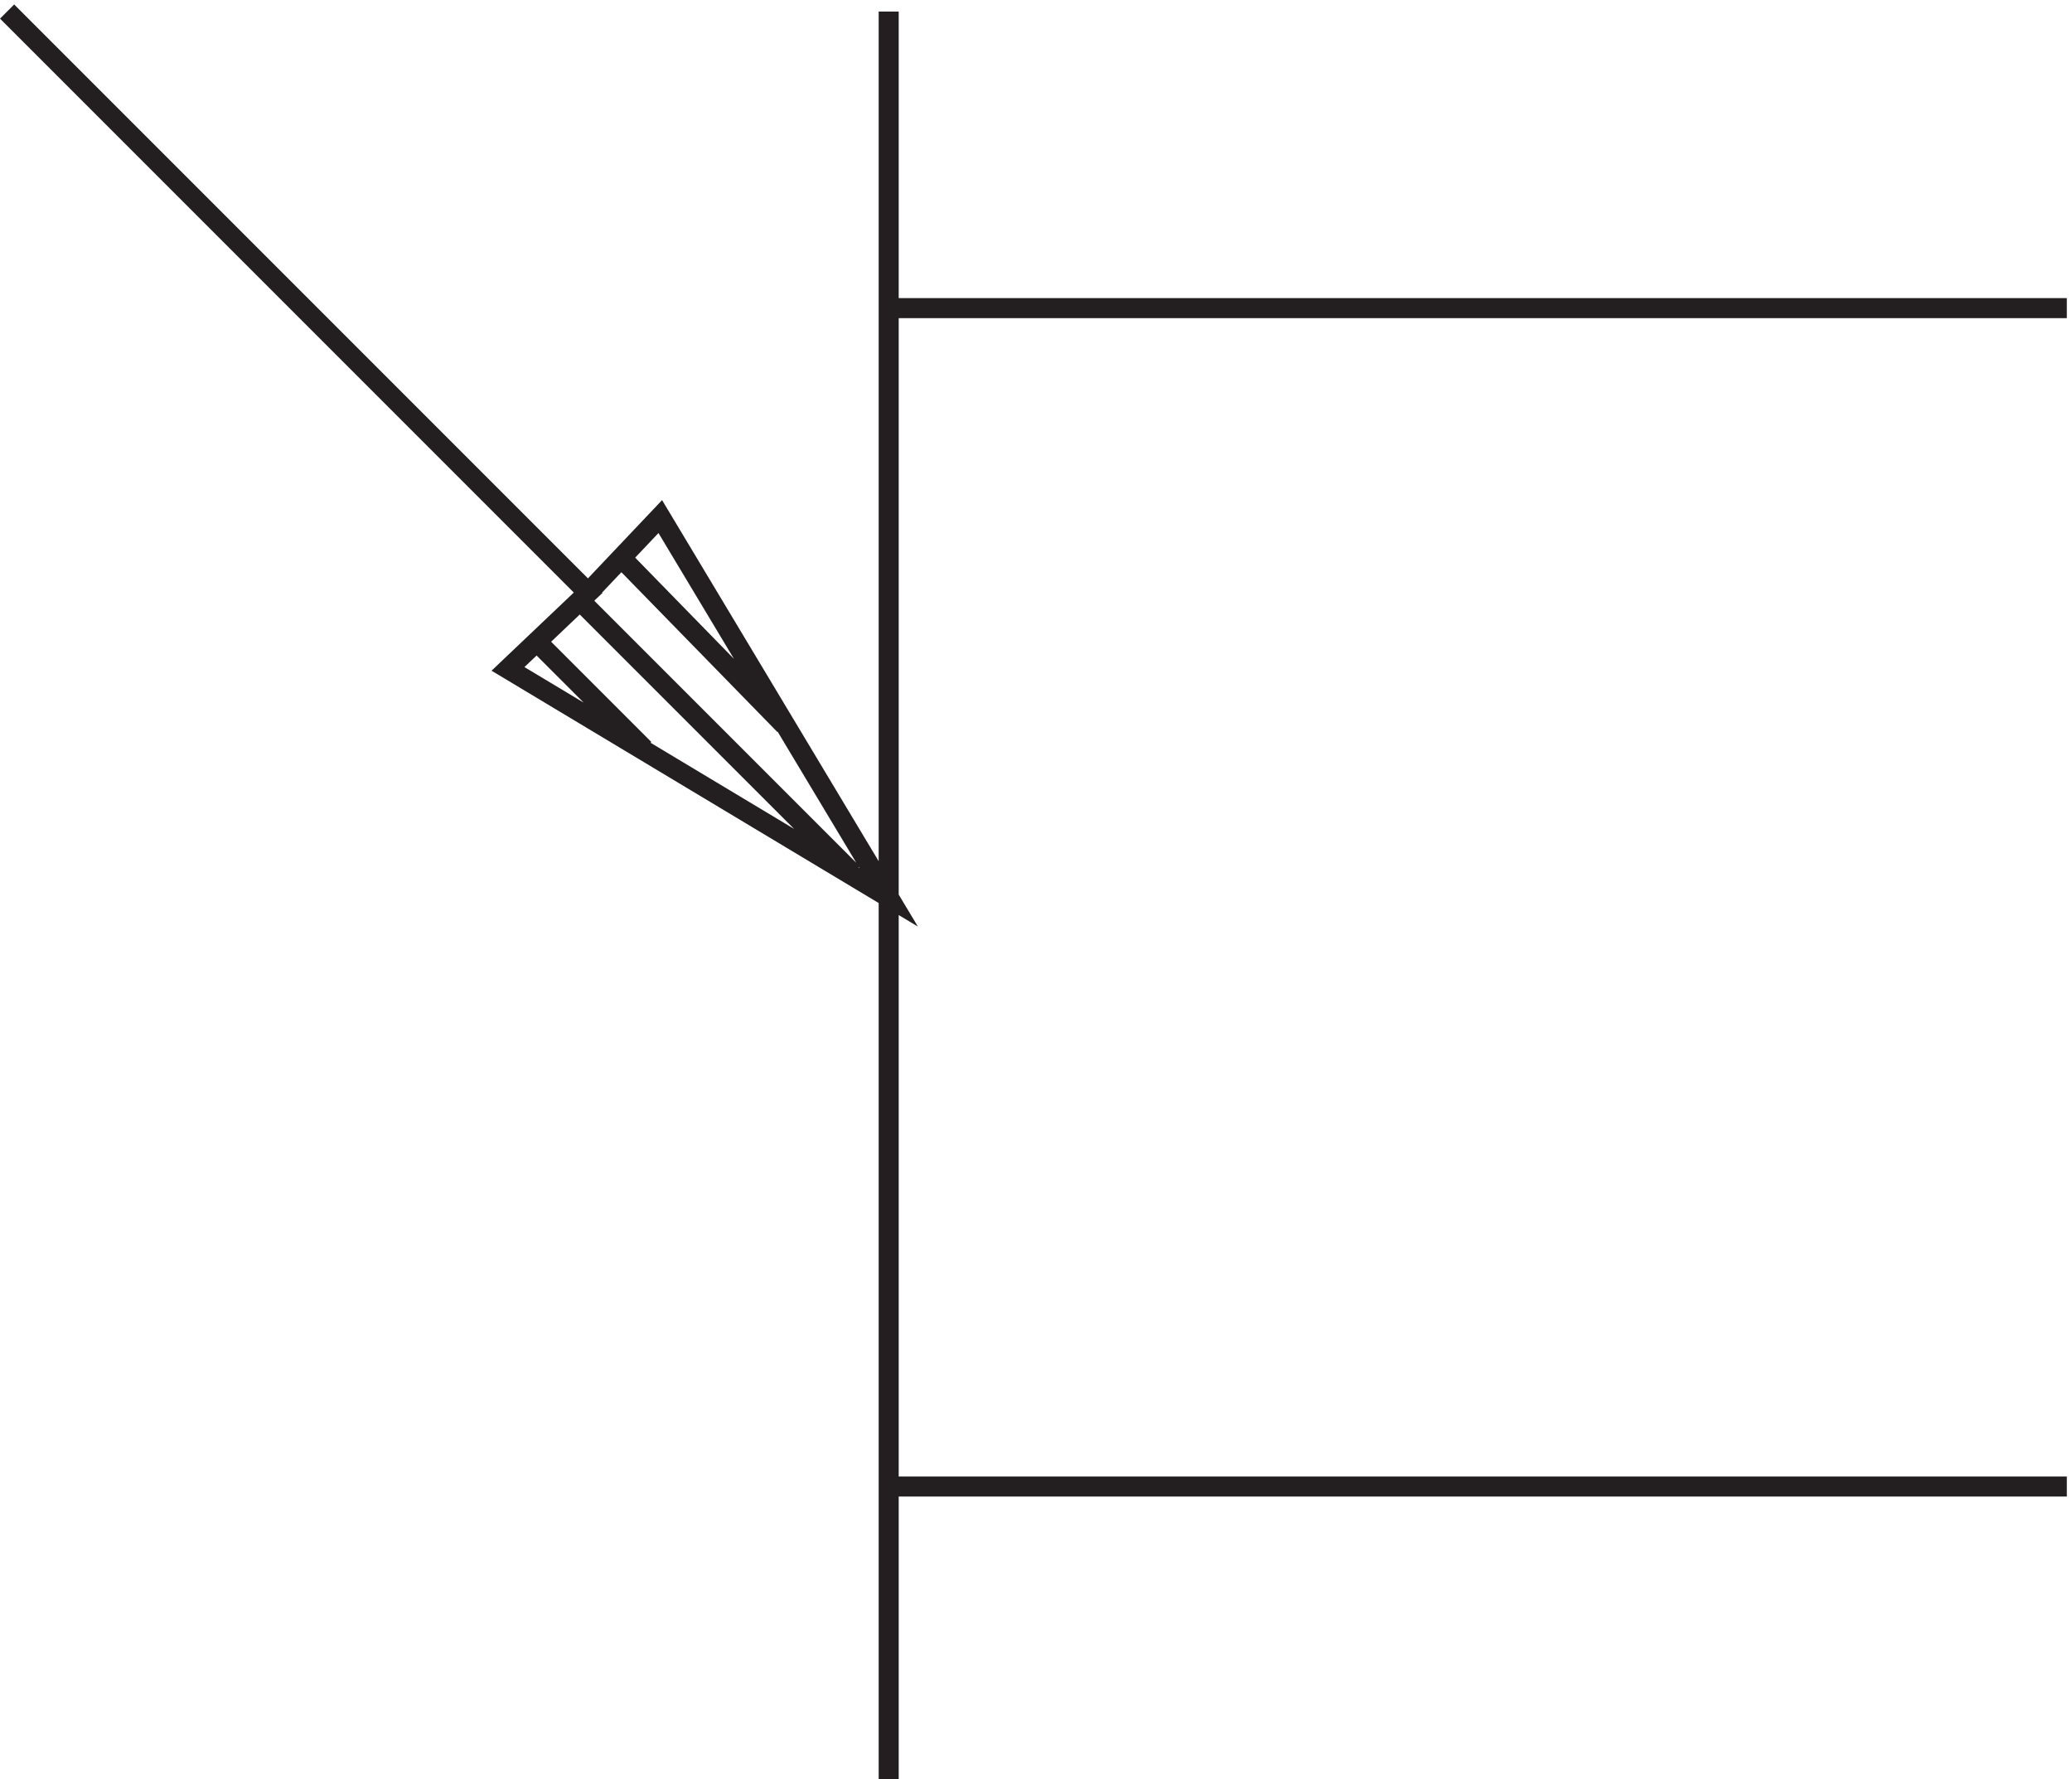 <svg xmlns="http://www.w3.org/2000/svg" xml:space="preserve" width="103.154" height="88.554"><path d="m3.332 664.664 217.5-217.5 27 28.5 85.5-142.5-142.5 85.5 30 28.5zm330 0V3.164m441 109.5h-441m-39 285-61.5 63m87-118.5-102 102m24-55.5-40.5 40.5m573 124.5h-441" style="fill:none;stroke:#231f20;stroke-width:7.5;stroke-linecap:butt;stroke-linejoin:miter;stroke-miterlimit:10;stroke-dasharray:none;stroke-opacity:1" transform="matrix(.133 0 0 -.133 -.09 88.975)"/></svg>
